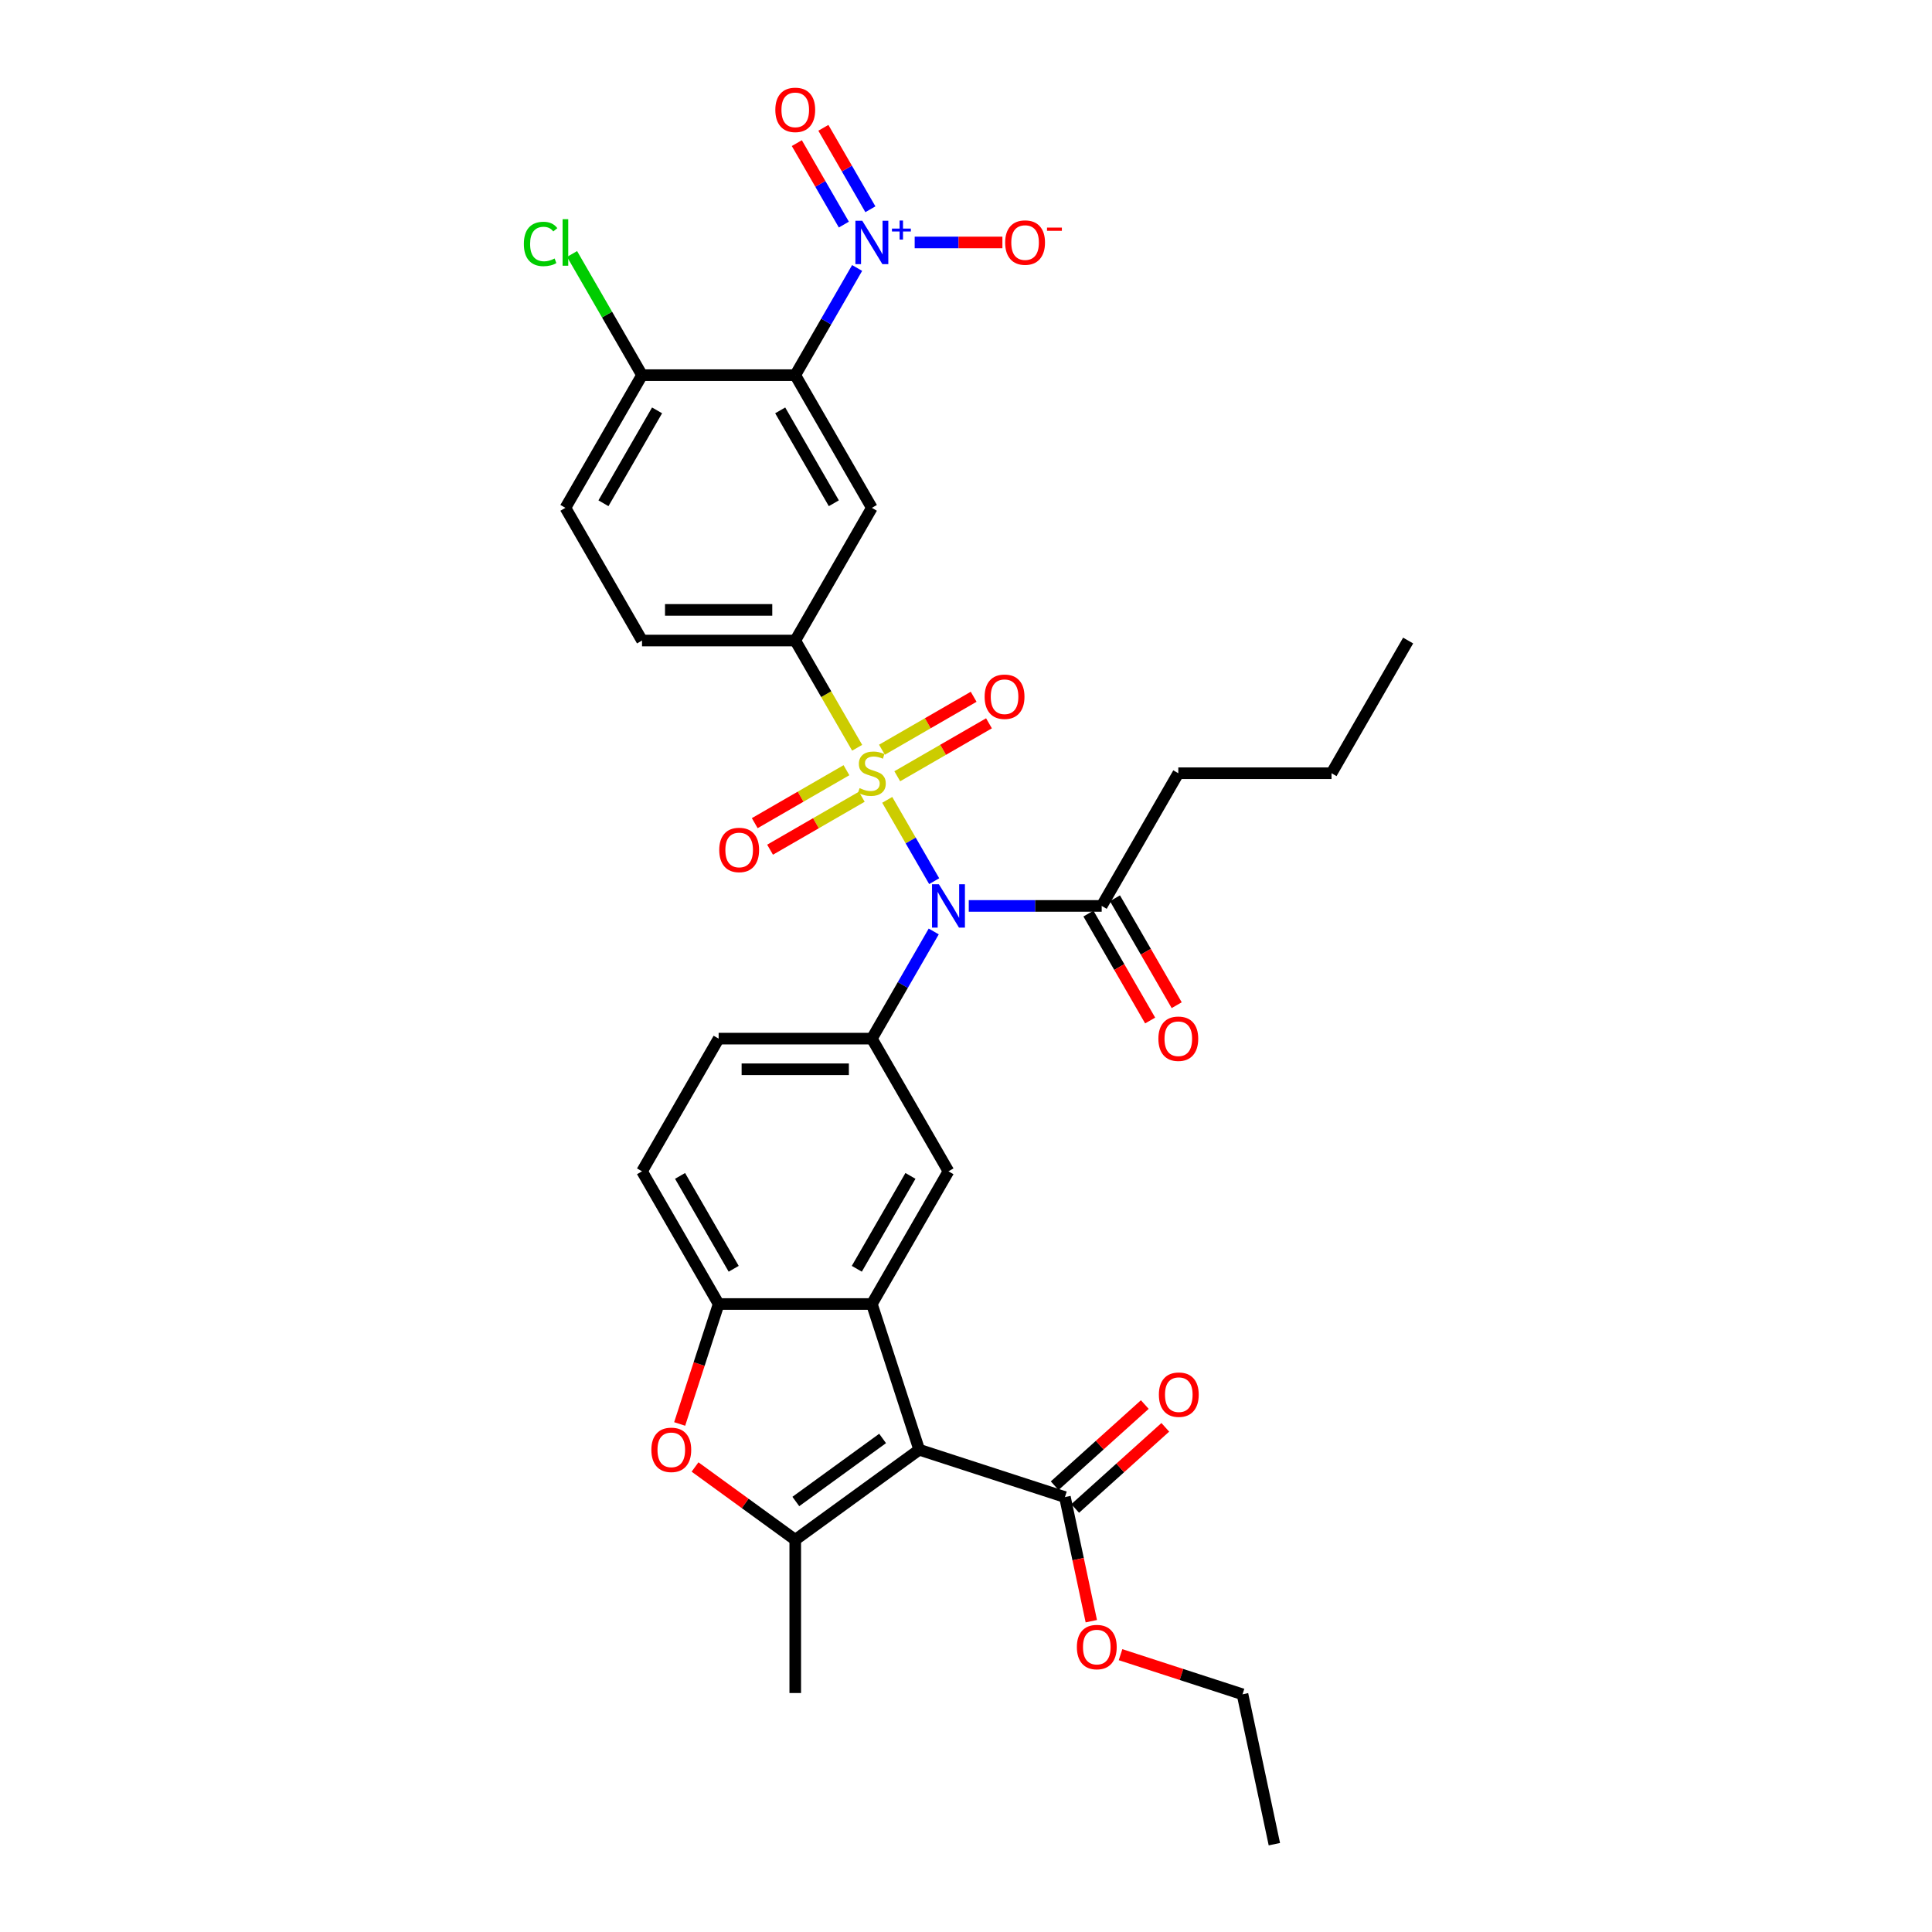 <?xml version='1.0' encoding='iso-8859-1'?>
<svg version='1.1' baseProfile='full'
              xmlns='http://www.w3.org/2000/svg'
                      xmlns:rdkit='http://www.rdkit.org/xml'
                      xmlns:xlink='http://www.w3.org/1999/xlink'
                  xml:space='preserve'
width='1000px' height='1000px' viewBox='0 0 1000 1000'>
<!-- END OF HEADER -->
<rect style='opacity:1.0;fill:#FFFFFF;stroke:none' width='1000' height='1000' x='0' y='0'> </rect>
<path class='bond-1' d='M 459.231,414.008 L 471.38,435.05' style='fill:none;fill-rule:evenodd;stroke:#CCCC00;stroke-width:6px;stroke-linecap:butt;stroke-linejoin:miter;stroke-opacity:1' />
<path class='bond-1' d='M 471.38,435.05 L 483.529,456.092' style='fill:none;fill-rule:evenodd;stroke:#0000FF;stroke-width:6px;stroke-linecap:butt;stroke-linejoin:miter;stroke-opacity:1' />
<path class='bond-7' d='M 443.663,387.043 L 427.641,359.293' style='fill:none;fill-rule:evenodd;stroke:#CCCC00;stroke-width:6px;stroke-linecap:butt;stroke-linejoin:miter;stroke-opacity:1' />
<path class='bond-7' d='M 427.641,359.293 L 411.619,331.542' style='fill:none;fill-rule:evenodd;stroke:#000000;stroke-width:6px;stroke-linecap:butt;stroke-linejoin:miter;stroke-opacity:1' />
<path class='bond-14' d='M 438.124,398.658 L 414.388,412.362' style='fill:none;fill-rule:evenodd;stroke:#CCCC00;stroke-width:6px;stroke-linecap:butt;stroke-linejoin:miter;stroke-opacity:1' />
<path class='bond-14' d='M 414.388,412.362 L 390.653,426.066' style='fill:none;fill-rule:evenodd;stroke:#FF0000;stroke-width:6px;stroke-linecap:butt;stroke-linejoin:miter;stroke-opacity:1' />
<path class='bond-14' d='M 446.055,412.395 L 422.319,426.099' style='fill:none;fill-rule:evenodd;stroke:#CCCC00;stroke-width:6px;stroke-linecap:butt;stroke-linejoin:miter;stroke-opacity:1' />
<path class='bond-14' d='M 422.319,426.099 L 398.584,439.802' style='fill:none;fill-rule:evenodd;stroke:#FF0000;stroke-width:6px;stroke-linecap:butt;stroke-linejoin:miter;stroke-opacity:1' />
<path class='bond-15' d='M 464.423,401.79 L 488.158,388.087' style='fill:none;fill-rule:evenodd;stroke:#CCCC00;stroke-width:6px;stroke-linecap:butt;stroke-linejoin:miter;stroke-opacity:1' />
<path class='bond-15' d='M 488.158,388.087 L 511.894,374.383' style='fill:none;fill-rule:evenodd;stroke:#FF0000;stroke-width:6px;stroke-linecap:butt;stroke-linejoin:miter;stroke-opacity:1' />
<path class='bond-15' d='M 456.492,388.054 L 480.227,374.35' style='fill:none;fill-rule:evenodd;stroke:#CCCC00;stroke-width:6px;stroke-linecap:butt;stroke-linejoin:miter;stroke-opacity:1' />
<path class='bond-15' d='M 480.227,374.35 L 503.963,360.646' style='fill:none;fill-rule:evenodd;stroke:#FF0000;stroke-width:6px;stroke-linecap:butt;stroke-linejoin:miter;stroke-opacity:1' />
<path class='bond-0' d='M 475.781,750.381 L 451.273,674.955' style='fill:none;fill-rule:evenodd;stroke:#000000;stroke-width:6px;stroke-linecap:butt;stroke-linejoin:miter;stroke-opacity:1' />
<path class='bond-3' d='M 475.781,750.381 L 411.619,796.997' style='fill:none;fill-rule:evenodd;stroke:#000000;stroke-width:6px;stroke-linecap:butt;stroke-linejoin:miter;stroke-opacity:1' />
<path class='bond-3' d='M 456.833,744.541 L 411.92,777.172' style='fill:none;fill-rule:evenodd;stroke:#000000;stroke-width:6px;stroke-linecap:butt;stroke-linejoin:miter;stroke-opacity:1' />
<path class='bond-12' d='M 475.781,750.381 L 551.207,774.888' style='fill:none;fill-rule:evenodd;stroke:#000000;stroke-width:6px;stroke-linecap:butt;stroke-linejoin:miter;stroke-opacity:1' />
<path class='bond-6' d='M 483.299,482.12 L 467.286,509.855' style='fill:none;fill-rule:evenodd;stroke:#0000FF;stroke-width:6px;stroke-linecap:butt;stroke-linejoin:miter;stroke-opacity:1' />
<path class='bond-6' d='M 467.286,509.855 L 451.273,537.59' style='fill:none;fill-rule:evenodd;stroke:#000000;stroke-width:6px;stroke-linecap:butt;stroke-linejoin:miter;stroke-opacity:1' />
<path class='bond-13' d='M 501.428,468.907 L 535.831,468.907' style='fill:none;fill-rule:evenodd;stroke:#0000FF;stroke-width:6px;stroke-linecap:butt;stroke-linejoin:miter;stroke-opacity:1' />
<path class='bond-13' d='M 535.831,468.907 L 570.235,468.907' style='fill:none;fill-rule:evenodd;stroke:#000000;stroke-width:6px;stroke-linecap:butt;stroke-linejoin:miter;stroke-opacity:1' />
<path class='bond-2' d='M 451.273,674.955 L 490.927,606.272' style='fill:none;fill-rule:evenodd;stroke:#000000;stroke-width:6px;stroke-linecap:butt;stroke-linejoin:miter;stroke-opacity:1' />
<path class='bond-2' d='M 443.485,656.722 L 471.243,608.644' style='fill:none;fill-rule:evenodd;stroke:#000000;stroke-width:6px;stroke-linecap:butt;stroke-linejoin:miter;stroke-opacity:1' />
<path class='bond-34' d='M 451.273,674.955 L 371.965,674.955' style='fill:none;fill-rule:evenodd;stroke:#000000;stroke-width:6px;stroke-linecap:butt;stroke-linejoin:miter;stroke-opacity:1' />
<path class='bond-27' d='M 411.619,796.997 L 411.619,876.305' style='fill:none;fill-rule:evenodd;stroke:#000000;stroke-width:6px;stroke-linecap:butt;stroke-linejoin:miter;stroke-opacity:1' />
<path class='bond-35' d='M 411.619,796.997 L 385.685,778.155' style='fill:none;fill-rule:evenodd;stroke:#000000;stroke-width:6px;stroke-linecap:butt;stroke-linejoin:miter;stroke-opacity:1' />
<path class='bond-35' d='M 385.685,778.155 L 359.751,759.312' style='fill:none;fill-rule:evenodd;stroke:#FF0000;stroke-width:6px;stroke-linecap:butt;stroke-linejoin:miter;stroke-opacity:1' />
<path class='bond-4' d='M 411.619,194.177 L 451.273,262.859' style='fill:none;fill-rule:evenodd;stroke:#000000;stroke-width:6px;stroke-linecap:butt;stroke-linejoin:miter;stroke-opacity:1' />
<path class='bond-4' d='M 403.831,212.41 L 431.589,260.488' style='fill:none;fill-rule:evenodd;stroke:#000000;stroke-width:6px;stroke-linecap:butt;stroke-linejoin:miter;stroke-opacity:1' />
<path class='bond-5' d='M 411.619,194.177 L 427.632,166.442' style='fill:none;fill-rule:evenodd;stroke:#000000;stroke-width:6px;stroke-linecap:butt;stroke-linejoin:miter;stroke-opacity:1' />
<path class='bond-5' d='M 427.632,166.442 L 443.645,138.707' style='fill:none;fill-rule:evenodd;stroke:#0000FF;stroke-width:6px;stroke-linecap:butt;stroke-linejoin:miter;stroke-opacity:1' />
<path class='bond-33' d='M 411.619,194.177 L 332.312,194.177' style='fill:none;fill-rule:evenodd;stroke:#000000;stroke-width:6px;stroke-linecap:butt;stroke-linejoin:miter;stroke-opacity:1' />
<path class='bond-17' d='M 473.436,125.494 L 496.139,125.494' style='fill:none;fill-rule:evenodd;stroke:#0000FF;stroke-width:6px;stroke-linecap:butt;stroke-linejoin:miter;stroke-opacity:1' />
<path class='bond-17' d='M 496.139,125.494 L 518.842,125.494' style='fill:none;fill-rule:evenodd;stroke:#FF0000;stroke-width:6px;stroke-linecap:butt;stroke-linejoin:miter;stroke-opacity:1' />
<path class='bond-18' d='M 450.513,108.316 L 438.342,87.234' style='fill:none;fill-rule:evenodd;stroke:#0000FF;stroke-width:6px;stroke-linecap:butt;stroke-linejoin:miter;stroke-opacity:1' />
<path class='bond-18' d='M 438.342,87.234 L 426.17,66.153' style='fill:none;fill-rule:evenodd;stroke:#FF0000;stroke-width:6px;stroke-linecap:butt;stroke-linejoin:miter;stroke-opacity:1' />
<path class='bond-18' d='M 436.777,116.247 L 424.605,95.165' style='fill:none;fill-rule:evenodd;stroke:#0000FF;stroke-width:6px;stroke-linecap:butt;stroke-linejoin:miter;stroke-opacity:1' />
<path class='bond-18' d='M 424.605,95.165 L 412.434,74.084' style='fill:none;fill-rule:evenodd;stroke:#FF0000;stroke-width:6px;stroke-linecap:butt;stroke-linejoin:miter;stroke-opacity:1' />
<path class='bond-11' d='M 451.273,537.59 L 490.927,606.272' style='fill:none;fill-rule:evenodd;stroke:#000000;stroke-width:6px;stroke-linecap:butt;stroke-linejoin:miter;stroke-opacity:1' />
<path class='bond-19' d='M 451.273,537.59 L 371.965,537.59' style='fill:none;fill-rule:evenodd;stroke:#000000;stroke-width:6px;stroke-linecap:butt;stroke-linejoin:miter;stroke-opacity:1' />
<path class='bond-19' d='M 439.377,553.451 L 383.862,553.451' style='fill:none;fill-rule:evenodd;stroke:#000000;stroke-width:6px;stroke-linecap:butt;stroke-linejoin:miter;stroke-opacity:1' />
<path class='bond-9' d='M 411.619,331.542 L 451.273,262.859' style='fill:none;fill-rule:evenodd;stroke:#000000;stroke-width:6px;stroke-linecap:butt;stroke-linejoin:miter;stroke-opacity:1' />
<path class='bond-21' d='M 411.619,331.542 L 332.312,331.542' style='fill:none;fill-rule:evenodd;stroke:#000000;stroke-width:6px;stroke-linecap:butt;stroke-linejoin:miter;stroke-opacity:1' />
<path class='bond-21' d='M 399.723,315.68 L 344.208,315.68' style='fill:none;fill-rule:evenodd;stroke:#000000;stroke-width:6px;stroke-linecap:butt;stroke-linejoin:miter;stroke-opacity:1' />
<path class='bond-8' d='M 351.792,737.041 L 361.879,705.998' style='fill:none;fill-rule:evenodd;stroke:#FF0000;stroke-width:6px;stroke-linecap:butt;stroke-linejoin:miter;stroke-opacity:1' />
<path class='bond-8' d='M 361.879,705.998 L 371.965,674.955' style='fill:none;fill-rule:evenodd;stroke:#000000;stroke-width:6px;stroke-linecap:butt;stroke-linejoin:miter;stroke-opacity:1' />
<path class='bond-10' d='M 371.965,674.955 L 332.312,606.272' style='fill:none;fill-rule:evenodd;stroke:#000000;stroke-width:6px;stroke-linecap:butt;stroke-linejoin:miter;stroke-opacity:1' />
<path class='bond-10' d='M 379.754,656.722 L 351.996,608.644' style='fill:none;fill-rule:evenodd;stroke:#000000;stroke-width:6px;stroke-linecap:butt;stroke-linejoin:miter;stroke-opacity:1' />
<path class='bond-22' d='M 556.514,780.782 L 579.836,759.783' style='fill:none;fill-rule:evenodd;stroke:#000000;stroke-width:6px;stroke-linecap:butt;stroke-linejoin:miter;stroke-opacity:1' />
<path class='bond-22' d='M 579.836,759.783 L 603.158,738.783' style='fill:none;fill-rule:evenodd;stroke:#FF0000;stroke-width:6px;stroke-linecap:butt;stroke-linejoin:miter;stroke-opacity:1' />
<path class='bond-22' d='M 545.9,768.995 L 569.222,747.995' style='fill:none;fill-rule:evenodd;stroke:#000000;stroke-width:6px;stroke-linecap:butt;stroke-linejoin:miter;stroke-opacity:1' />
<path class='bond-22' d='M 569.222,747.995 L 592.545,726.996' style='fill:none;fill-rule:evenodd;stroke:#FF0000;stroke-width:6px;stroke-linecap:butt;stroke-linejoin:miter;stroke-opacity:1' />
<path class='bond-25' d='M 551.207,774.888 L 558.034,807.006' style='fill:none;fill-rule:evenodd;stroke:#000000;stroke-width:6px;stroke-linecap:butt;stroke-linejoin:miter;stroke-opacity:1' />
<path class='bond-25' d='M 558.034,807.006 L 564.861,839.124' style='fill:none;fill-rule:evenodd;stroke:#FF0000;stroke-width:6px;stroke-linecap:butt;stroke-linejoin:miter;stroke-opacity:1' />
<path class='bond-23' d='M 563.367,472.872 L 579.343,500.544' style='fill:none;fill-rule:evenodd;stroke:#000000;stroke-width:6px;stroke-linecap:butt;stroke-linejoin:miter;stroke-opacity:1' />
<path class='bond-23' d='M 579.343,500.544 L 595.319,528.215' style='fill:none;fill-rule:evenodd;stroke:#FF0000;stroke-width:6px;stroke-linecap:butt;stroke-linejoin:miter;stroke-opacity:1' />
<path class='bond-23' d='M 577.103,464.942 L 593.079,492.613' style='fill:none;fill-rule:evenodd;stroke:#000000;stroke-width:6px;stroke-linecap:butt;stroke-linejoin:miter;stroke-opacity:1' />
<path class='bond-23' d='M 593.079,492.613 L 609.056,520.285' style='fill:none;fill-rule:evenodd;stroke:#FF0000;stroke-width:6px;stroke-linecap:butt;stroke-linejoin:miter;stroke-opacity:1' />
<path class='bond-28' d='M 570.235,468.907 L 609.889,400.224' style='fill:none;fill-rule:evenodd;stroke:#000000;stroke-width:6px;stroke-linecap:butt;stroke-linejoin:miter;stroke-opacity:1' />
<path class='bond-16' d='M 332.312,194.177 L 292.658,262.859' style='fill:none;fill-rule:evenodd;stroke:#000000;stroke-width:6px;stroke-linecap:butt;stroke-linejoin:miter;stroke-opacity:1' />
<path class='bond-16' d='M 340.1,212.41 L 312.342,260.488' style='fill:none;fill-rule:evenodd;stroke:#000000;stroke-width:6px;stroke-linecap:butt;stroke-linejoin:miter;stroke-opacity:1' />
<path class='bond-26' d='M 332.312,194.177 L 314.206,162.816' style='fill:none;fill-rule:evenodd;stroke:#000000;stroke-width:6px;stroke-linecap:butt;stroke-linejoin:miter;stroke-opacity:1' />
<path class='bond-26' d='M 314.206,162.816 L 296.1,131.456' style='fill:none;fill-rule:evenodd;stroke:#00CC00;stroke-width:6px;stroke-linecap:butt;stroke-linejoin:miter;stroke-opacity:1' />
<path class='bond-20' d='M 371.965,537.59 L 332.312,606.272' style='fill:none;fill-rule:evenodd;stroke:#000000;stroke-width:6px;stroke-linecap:butt;stroke-linejoin:miter;stroke-opacity:1' />
<path class='bond-24' d='M 332.312,331.542 L 292.658,262.859' style='fill:none;fill-rule:evenodd;stroke:#000000;stroke-width:6px;stroke-linecap:butt;stroke-linejoin:miter;stroke-opacity:1' />
<path class='bond-29' d='M 579.989,856.457 L 611.555,866.714' style='fill:none;fill-rule:evenodd;stroke:#FF0000;stroke-width:6px;stroke-linecap:butt;stroke-linejoin:miter;stroke-opacity:1' />
<path class='bond-29' d='M 611.555,866.714 L 643.122,876.971' style='fill:none;fill-rule:evenodd;stroke:#000000;stroke-width:6px;stroke-linecap:butt;stroke-linejoin:miter;stroke-opacity:1' />
<path class='bond-30' d='M 609.889,400.224 L 689.197,400.224' style='fill:none;fill-rule:evenodd;stroke:#000000;stroke-width:6px;stroke-linecap:butt;stroke-linejoin:miter;stroke-opacity:1' />
<path class='bond-31' d='M 643.122,876.971 L 659.611,954.545' style='fill:none;fill-rule:evenodd;stroke:#000000;stroke-width:6px;stroke-linecap:butt;stroke-linejoin:miter;stroke-opacity:1' />
<path class='bond-32' d='M 689.197,400.224 L 728.851,331.542' style='fill:none;fill-rule:evenodd;stroke:#000000;stroke-width:6px;stroke-linecap:butt;stroke-linejoin:miter;stroke-opacity:1' />
<path  class='atom-0' d='M 444.929 407.933
Q 445.182 408.028, 446.229 408.472
Q 447.276 408.917, 448.418 409.202
Q 449.592 409.456, 450.734 409.456
Q 452.859 409.456, 454.097 408.441
Q 455.334 407.394, 455.334 405.586
Q 455.334 404.348, 454.699 403.587
Q 454.097 402.826, 453.145 402.413
Q 452.193 402.001, 450.607 401.525
Q 448.609 400.922, 447.403 400.351
Q 446.229 399.78, 445.373 398.575
Q 444.548 397.369, 444.548 395.339
Q 444.548 392.516, 446.451 390.771
Q 448.386 389.026, 452.193 389.026
Q 454.795 389.026, 457.745 390.263
L 457.015 392.706
Q 454.319 391.596, 452.288 391.596
Q 450.1 391.596, 448.894 392.516
Q 447.689 393.404, 447.72 394.958
Q 447.72 396.164, 448.323 396.893
Q 448.957 397.623, 449.846 398.035
Q 450.766 398.448, 452.288 398.924
Q 454.319 399.558, 455.524 400.193
Q 456.73 400.827, 457.586 402.128
Q 458.474 403.397, 458.474 405.586
Q 458.474 408.694, 456.381 410.376
Q 454.319 412.025, 450.861 412.025
Q 448.862 412.025, 447.34 411.581
Q 445.849 411.169, 444.072 410.439
L 444.929 407.933
' fill='#CCCC00'/>
<path  class='atom-2' d='M 485.963 457.677
L 493.322 469.573
Q 494.052 470.747, 495.226 472.872
Q 496.399 474.998, 496.463 475.125
L 496.463 457.677
L 499.445 457.677
L 499.445 480.137
L 496.368 480.137
L 488.469 467.13
Q 487.549 465.608, 486.565 463.863
Q 485.614 462.118, 485.328 461.579
L 485.328 480.137
L 482.41 480.137
L 482.41 457.677
L 485.963 457.677
' fill='#0000FF'/>
<path  class='atom-6' d='M 446.309 114.264
L 453.668 126.16
Q 454.398 127.334, 455.572 129.459
Q 456.746 131.585, 456.809 131.712
L 456.809 114.264
L 459.791 114.264
L 459.791 136.724
L 456.714 136.724
L 448.815 123.718
Q 447.895 122.195, 446.911 120.45
Q 445.96 118.705, 445.674 118.166
L 445.674 136.724
L 442.756 136.724
L 442.756 114.264
L 446.309 114.264
' fill='#0000FF'/>
<path  class='atom-6' d='M 461.675 118.313
L 465.632 118.313
L 465.632 114.146
L 467.391 114.146
L 467.391 118.313
L 471.453 118.313
L 471.453 119.82
L 467.391 119.82
L 467.391 124.007
L 465.632 124.007
L 465.632 119.82
L 461.675 119.82
L 461.675 118.313
' fill='#0000FF'/>
<path  class='atom-9' d='M 337.148 750.444
Q 337.148 745.052, 339.813 742.038
Q 342.477 739.024, 347.458 739.024
Q 352.439 739.024, 355.103 742.038
Q 357.768 745.052, 357.768 750.444
Q 357.768 755.901, 355.072 759.01
Q 352.375 762.087, 347.458 762.087
Q 342.509 762.087, 339.813 759.01
Q 337.148 755.933, 337.148 750.444
M 347.458 759.549
Q 350.884 759.549, 352.724 757.265
Q 354.596 754.949, 354.596 750.444
Q 354.596 746.035, 352.724 743.814
Q 350.884 741.562, 347.458 741.562
Q 344.032 741.562, 342.16 743.783
Q 340.32 746.003, 340.32 750.444
Q 340.32 754.981, 342.16 757.265
Q 344.032 759.549, 347.458 759.549
' fill='#FF0000'/>
<path  class='atom-15' d='M 372.281 439.942
Q 372.281 434.549, 374.945 431.535
Q 377.61 428.521, 382.591 428.521
Q 387.571 428.521, 390.236 431.535
Q 392.901 434.549, 392.901 439.942
Q 392.901 445.398, 390.204 448.507
Q 387.508 451.584, 382.591 451.584
Q 377.642 451.584, 374.945 448.507
Q 372.281 445.43, 372.281 439.942
M 382.591 449.046
Q 386.017 449.046, 387.857 446.762
Q 389.728 444.446, 389.728 439.942
Q 389.728 435.532, 387.857 433.312
Q 386.017 431.059, 382.591 431.059
Q 379.165 431.059, 377.293 433.28
Q 375.453 435.501, 375.453 439.942
Q 375.453 444.478, 377.293 446.762
Q 379.165 449.046, 382.591 449.046
' fill='#FF0000'/>
<path  class='atom-16' d='M 509.646 360.634
Q 509.646 355.241, 512.311 352.227
Q 514.975 349.214, 519.956 349.214
Q 524.936 349.214, 527.601 352.227
Q 530.266 355.241, 530.266 360.634
Q 530.266 366.09, 527.569 369.199
Q 524.873 372.276, 519.956 372.276
Q 515.007 372.276, 512.311 369.199
Q 509.646 366.122, 509.646 360.634
M 519.956 369.738
Q 523.382 369.738, 525.222 367.454
Q 527.094 365.139, 527.094 360.634
Q 527.094 356.224, 525.222 354.004
Q 523.382 351.751, 519.956 351.751
Q 516.53 351.751, 514.658 353.972
Q 512.818 356.193, 512.818 360.634
Q 512.818 365.17, 514.658 367.454
Q 516.53 369.738, 519.956 369.738
' fill='#FF0000'/>
<path  class='atom-18' d='M 520.271 125.557
Q 520.271 120.165, 522.936 117.151
Q 525.601 114.137, 530.581 114.137
Q 535.562 114.137, 538.226 117.151
Q 540.891 120.165, 540.891 125.557
Q 540.891 131.014, 538.195 134.123
Q 535.498 137.2, 530.581 137.2
Q 525.632 137.2, 522.936 134.123
Q 520.271 131.046, 520.271 125.557
M 530.581 134.662
Q 534.007 134.662, 535.847 132.378
Q 537.719 130.062, 537.719 125.557
Q 537.719 121.148, 535.847 118.927
Q 534.007 116.675, 530.581 116.675
Q 527.155 116.675, 525.283 118.896
Q 523.443 121.116, 523.443 125.557
Q 523.443 130.094, 525.283 132.378
Q 527.155 134.662, 530.581 134.662
' fill='#FF0000'/>
<path  class='atom-18' d='M 541.938 117.803
L 549.622 117.803
L 549.622 119.478
L 541.938 119.478
L 541.938 117.803
' fill='#FF0000'/>
<path  class='atom-19' d='M 401.309 56.875
Q 401.309 51.482, 403.974 48.468
Q 406.639 45.455, 411.619 45.455
Q 416.6 45.455, 419.265 48.468
Q 421.929 51.482, 421.929 56.875
Q 421.929 62.331, 419.233 65.44
Q 416.536 68.517, 411.619 68.517
Q 406.671 68.517, 403.974 65.44
Q 401.309 62.363, 401.309 56.875
M 411.619 65.979
Q 415.045 65.979, 416.885 63.695
Q 418.757 61.38, 418.757 56.875
Q 418.757 52.465, 416.885 50.245
Q 415.045 47.992, 411.619 47.992
Q 408.193 47.992, 406.322 50.213
Q 404.482 52.434, 404.482 56.875
Q 404.482 61.411, 406.322 63.695
Q 408.193 65.979, 411.619 65.979
' fill='#FF0000'/>
<path  class='atom-23' d='M 599.834 721.885
Q 599.834 716.492, 602.499 713.478
Q 605.164 710.464, 610.144 710.464
Q 615.125 710.464, 617.789 713.478
Q 620.454 716.492, 620.454 721.885
Q 620.454 727.341, 617.758 730.45
Q 615.061 733.527, 610.144 733.527
Q 605.195 733.527, 602.499 730.45
Q 599.834 727.373, 599.834 721.885
M 610.144 730.989
Q 613.57 730.989, 615.41 728.705
Q 617.282 726.389, 617.282 721.885
Q 617.282 717.475, 615.41 715.254
Q 613.57 713.002, 610.144 713.002
Q 606.718 713.002, 604.846 715.223
Q 603.006 717.443, 603.006 721.885
Q 603.006 726.421, 604.846 728.705
Q 606.718 730.989, 610.144 730.989
' fill='#FF0000'/>
<path  class='atom-24' d='M 599.579 537.653
Q 599.579 532.26, 602.244 529.246
Q 604.908 526.233, 609.889 526.233
Q 614.869 526.233, 617.534 529.246
Q 620.199 532.26, 620.199 537.653
Q 620.199 543.109, 617.502 546.218
Q 614.806 549.295, 609.889 549.295
Q 604.94 549.295, 602.244 546.218
Q 599.579 543.141, 599.579 537.653
M 609.889 546.758
Q 613.315 546.758, 615.155 544.474
Q 617.027 542.158, 617.027 537.653
Q 617.027 533.244, 615.155 531.023
Q 613.315 528.771, 609.889 528.771
Q 606.463 528.771, 604.591 530.991
Q 602.751 533.212, 602.751 537.653
Q 602.751 542.189, 604.591 544.474
Q 606.463 546.758, 609.889 546.758
' fill='#FF0000'/>
<path  class='atom-26' d='M 557.386 852.527
Q 557.386 847.134, 560.051 844.12
Q 562.715 841.106, 567.696 841.106
Q 572.677 841.106, 575.341 844.12
Q 578.006 847.134, 578.006 852.527
Q 578.006 857.983, 575.31 861.092
Q 572.613 864.169, 567.696 864.169
Q 562.747 864.169, 560.051 861.092
Q 557.386 858.015, 557.386 852.527
M 567.696 861.631
Q 571.122 861.631, 572.962 859.347
Q 574.834 857.031, 574.834 852.527
Q 574.834 848.117, 572.962 845.897
Q 571.122 843.644, 567.696 843.644
Q 564.27 843.644, 562.398 845.865
Q 560.558 848.085, 560.558 852.527
Q 560.558 857.063, 562.398 859.347
Q 564.27 861.631, 567.696 861.631
' fill='#FF0000'/>
<path  class='atom-27' d='M 271.149 126.271
Q 271.149 120.688, 273.751 117.769
Q 276.384 114.819, 281.364 114.819
Q 285.996 114.819, 288.47 118.087
L 286.376 119.8
Q 284.568 117.42, 281.364 117.42
Q 277.97 117.42, 276.162 119.705
Q 274.385 121.957, 274.385 126.271
Q 274.385 130.712, 276.225 132.997
Q 278.097 135.281, 281.713 135.281
Q 284.188 135.281, 287.074 133.79
L 287.963 136.169
Q 286.789 136.93, 285.012 137.374
Q 283.236 137.818, 281.269 137.818
Q 276.384 137.818, 273.751 134.836
Q 271.149 131.855, 271.149 126.271
' fill='#00CC00'/>
<path  class='atom-27' d='M 291.198 113.455
L 294.117 113.455
L 294.117 137.533
L 291.198 137.533
L 291.198 113.455
' fill='#00CC00'/>
</svg>
